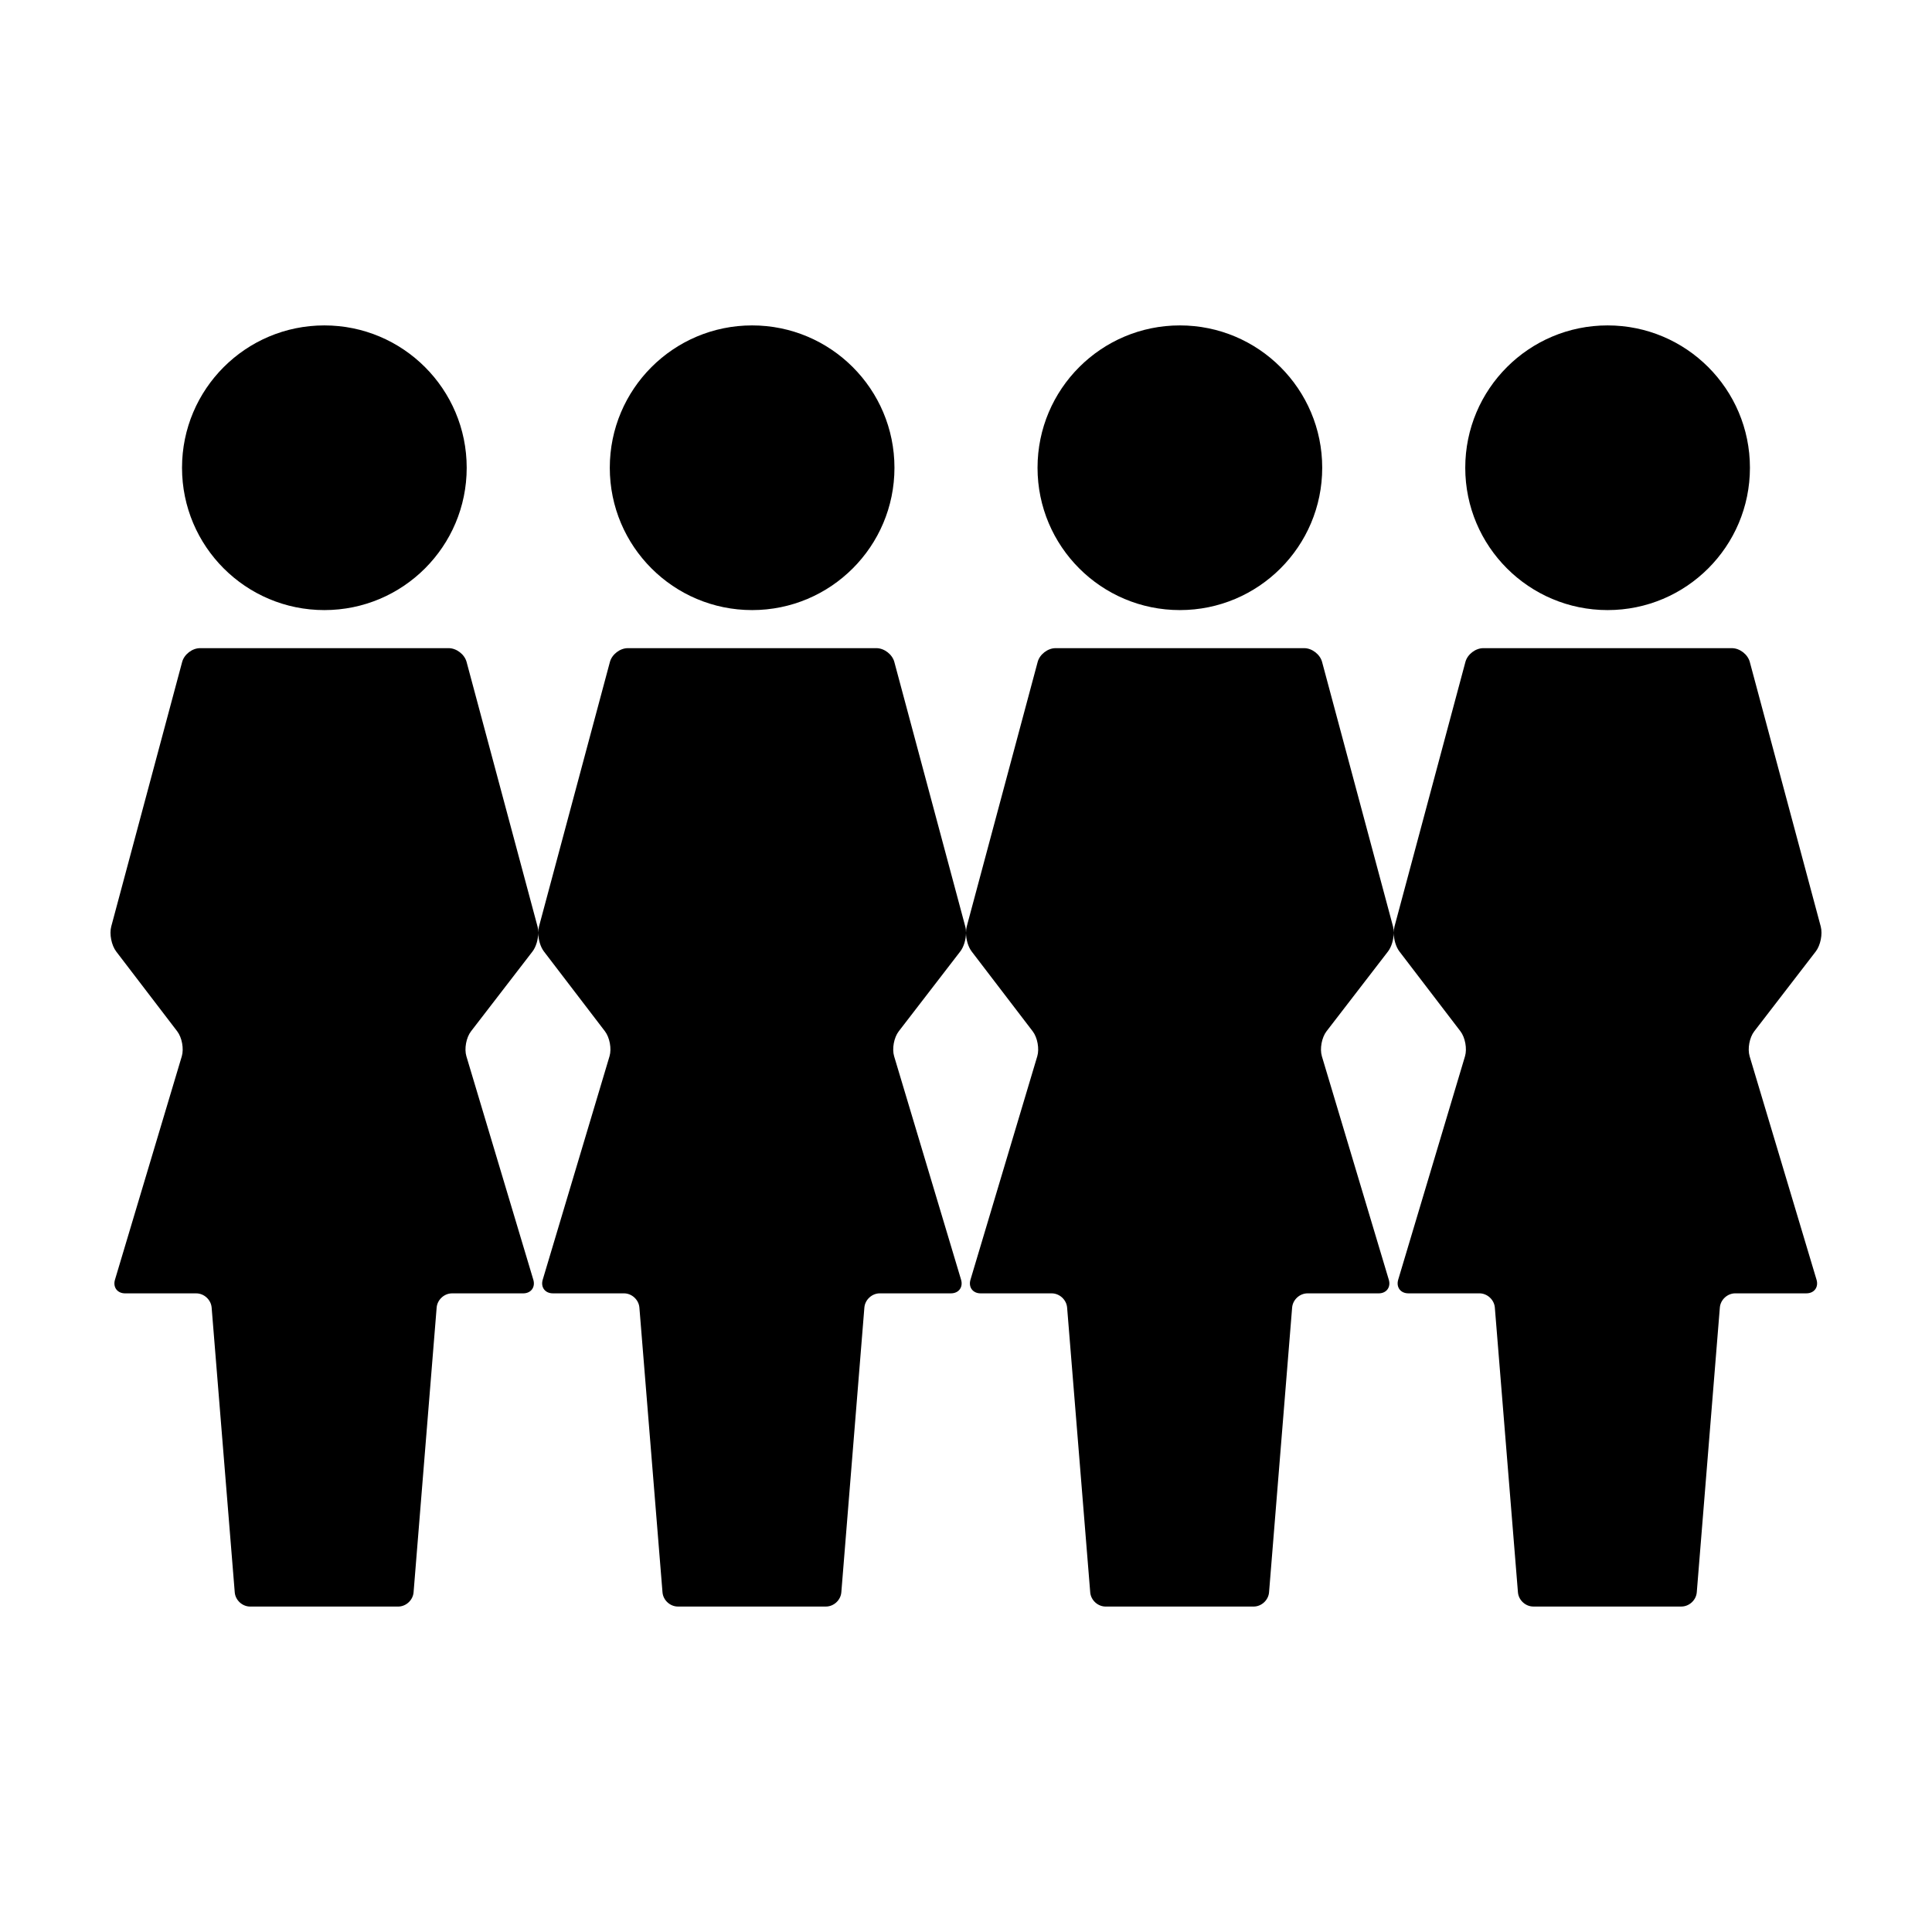 <?xml version="1.0" encoding="UTF-8"?>
<!-- Uploaded to: ICON Repo, www.iconrepo.com, Generator: ICON Repo Mixer Tools -->
<svg fill="#000000" width="800px" height="800px" version="1.1" viewBox="144 144 512 512" xmlns="http://www.w3.org/2000/svg">
 <g>
  <path d="m267.68 267.96c0 20.832-16.887 37.719-37.723 37.719-20.832 0-37.719-16.887-37.719-37.719 0-20.832 16.887-37.723 37.719-37.723 20.836 0 37.723 16.891 37.723 37.723"/>
  <path d="m381.04 267.96c0 20.832-16.887 37.719-37.719 37.719-20.832 0-37.719-16.887-37.719-37.719 0-20.832 16.887-37.723 37.719-37.723 20.832 0 37.719 16.891 37.719 37.723"/>
  <path d="m494.4 267.96c0 20.832-16.891 37.719-37.723 37.719s-37.719-16.887-37.719-37.719c0-20.832 16.887-37.723 37.719-37.723s37.723 16.891 37.723 37.723"/>
  <path d="m607.75 267.96c0 20.832-16.887 37.719-37.719 37.719-20.832 0-37.723-16.887-37.723-37.719 0-20.832 16.891-37.723 37.723-37.723 20.832 0 37.719 16.891 37.719 37.723"/>
  <path d="m607.67 423.92c-0.59-1.988-0.047-4.957 1.223-6.606l16.297-21.156c1.266-1.641 1.859-4.625 1.324-6.629l-18.801-70.109c-0.535-2.004-2.672-3.652-4.75-3.652h-65.867c-2.074 0-4.211 1.641-4.746 3.652l-18.793 70.109c-0.133 0.504-0.195 1.059-0.195 1.641 0-0.586-0.066-1.145-0.195-1.641l-18.801-70.109c-0.535-2.004-2.672-3.652-4.746-3.652h-65.879c-2.07 0-4.211 1.641-4.746 3.652l-18.797 70.109c-0.133 0.504-0.195 1.059-0.195 1.641 0-0.586-0.059-1.145-0.195-1.641l-18.801-70.109c-0.535-2.004-2.676-3.652-4.75-3.652h-65.871c-2.074 0-4.211 1.641-4.75 3.652l-18.793 70.109c-0.133 0.504-0.195 1.059-0.195 1.641 0-0.586-0.059-1.145-0.195-1.641l-18.801-70.109c-0.535-2.004-2.676-3.652-4.75-3.652h-65.875c-2.074 0-4.211 1.641-4.75 3.652l-18.793 70.109c-0.535 2.004 0.059 4.988 1.32 6.641l16.164 21.141c1.258 1.648 1.805 4.621 1.215 6.609l-17.711 59.219c-0.594 1.988 0.621 3.617 2.691 3.617h18.844c2.074 0 3.91 1.691 4.082 3.758l6.125 75.48c0.172 2.07 2.004 3.762 4.082 3.762h39.227c2.074 0 3.91-1.691 4.082-3.762l6.117-75.48c0.172-2.066 2-3.758 4.074-3.758h18.852c2.074 0 3.285-1.629 2.691-3.617l-17.738-59.219c-0.594-1.988-0.047-4.957 1.223-6.606l16.297-21.156c0.945-1.23 1.516-3.211 1.523-4.969 0.004 1.762 0.57 3.742 1.516 4.977l16.164 21.141c1.258 1.648 1.805 4.621 1.211 6.609l-17.703 59.219c-0.598 1.988 0.621 3.617 2.691 3.617h18.844c2.074 0 3.91 1.691 4.082 3.758l6.125 75.48c0.172 2.07 2.004 3.762 4.082 3.762h39.227c2.074 0 3.91-1.691 4.082-3.762l6.109-75.48c0.172-2.066 2.004-3.758 4.082-3.758h18.852c2.074 0 3.285-1.629 2.691-3.617l-17.742-59.215c-0.594-1.988-0.047-4.957 1.223-6.606l16.297-21.156c0.953-1.227 1.527-3.199 1.527-4.965 0.004 1.762 0.57 3.742 1.516 4.977l16.164 21.141c1.258 1.648 1.805 4.621 1.211 6.609l-17.703 59.219c-0.598 1.988 0.621 3.617 2.691 3.617h18.836c2.074 0 3.91 1.691 4.082 3.758l6.125 75.48c0.172 2.07 2.004 3.762 4.082 3.762h39.227c2.074 0 3.91-1.691 4.082-3.762l6.117-75.48c0.172-2.066 2-3.758 4.082-3.758h18.852c2.07 0 3.281-1.629 2.684-3.617l-17.734-59.219c-0.59-1.988-0.039-4.957 1.223-6.606l16.297-21.156c0.945-1.23 1.516-3.211 1.523-4.969 0.004 1.762 0.57 3.742 1.516 4.977l16.164 21.141c1.258 1.648 1.797 4.621 1.211 6.609l-17.707 59.219c-0.594 1.988 0.621 3.617 2.691 3.617h18.836c2.074 0 3.91 1.691 4.082 3.758l6.125 75.48c0.172 2.07 2.004 3.762 4.082 3.762h39.227c2.074 0 3.91-1.691 4.082-3.762l6.117-75.48c0.168-2.066 2-3.758 4.082-3.758h18.848c2.074 0 3.285-1.629 2.691-3.617z"/>
 </g>
</svg>
